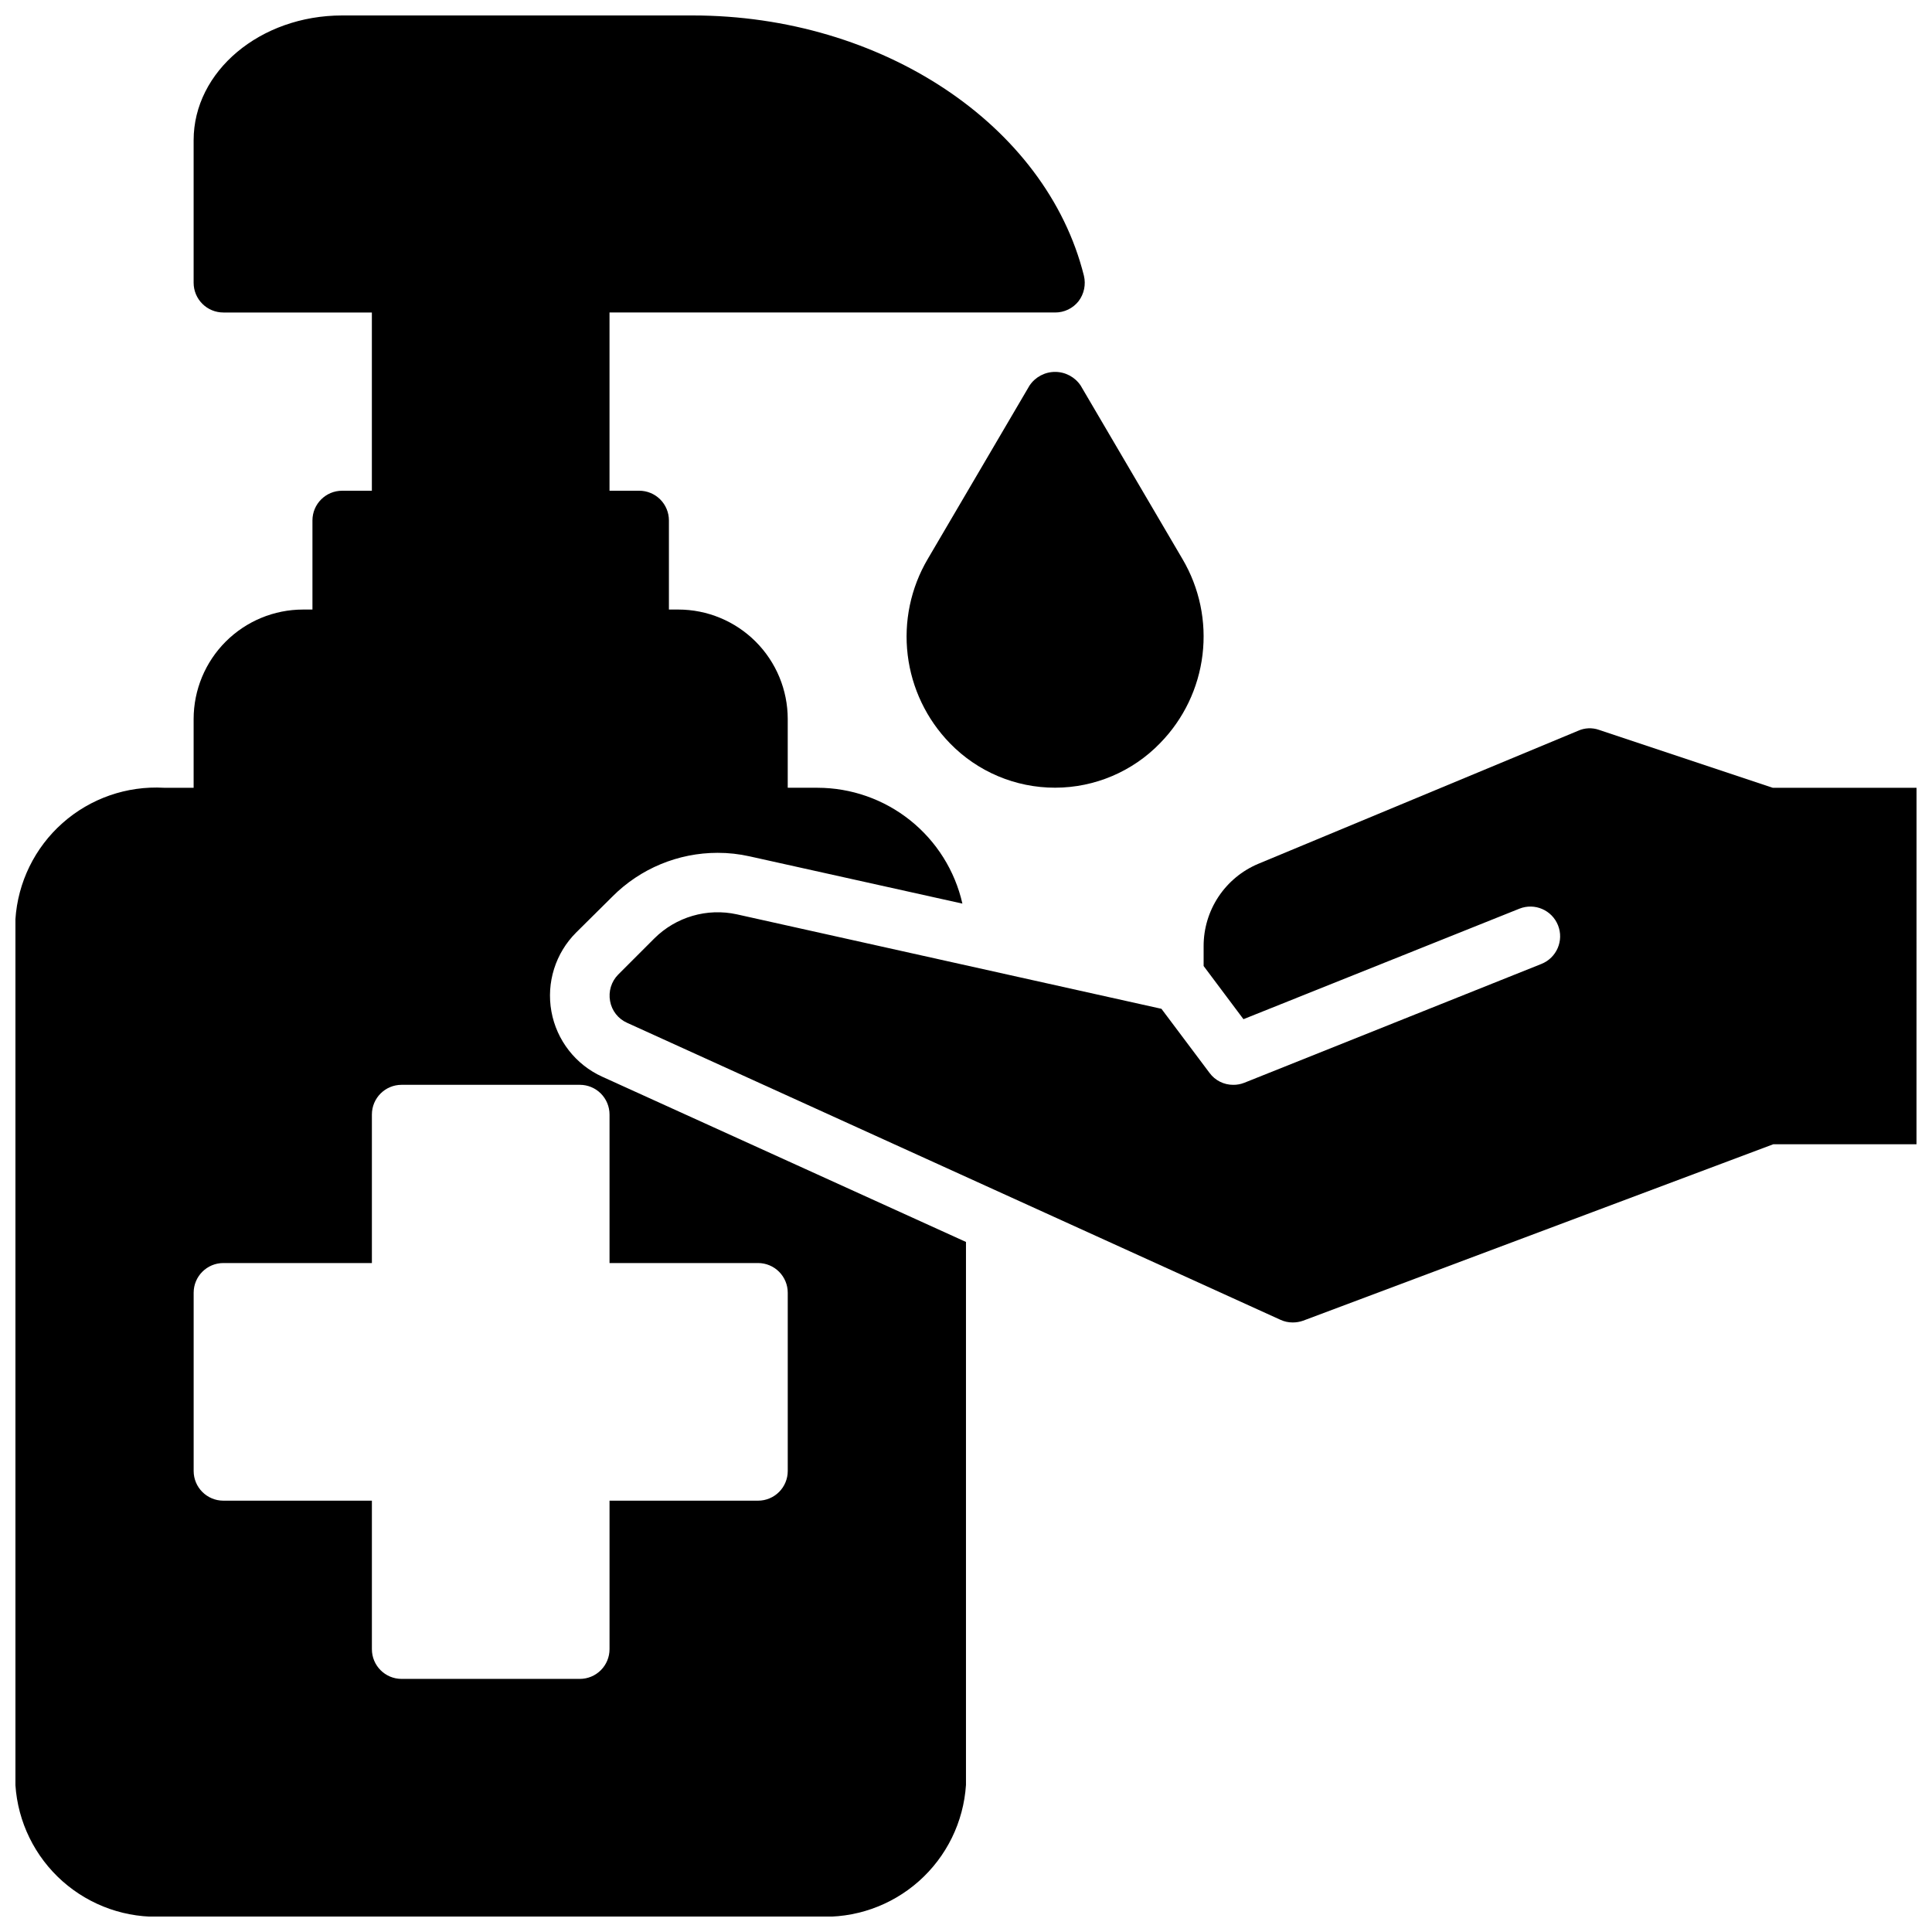 <?xml version="1.0" encoding="UTF-8"?>
<!-- Uploaded to: SVG Repo, www.svgrepo.com, Generator: SVG Repo Mixer Tools -->
<svg width="800px" height="800px" version="1.1" viewBox="144 144 512 512" xmlns="http://www.w3.org/2000/svg">
 <defs>
  <clipPath id="b">
   <path d="m148.09 148.09h283.91v503.81h-283.91z"/>
  </clipPath>
  <clipPath id="a">
   <path d="m305 336h346.9v159h-346.9z"/>
  </clipPath>
 </defs>
 <path d="m416.84 246.17-26.984 45.98c-4.512 7.66-6.375 16.594-5.309 25.422 1.066 8.824 5.008 17.059 11.211 23.422 7.316 7.527 17.371 11.77 27.871 11.754 10.496-0.016 20.539-4.281 27.832-11.832 6.207-6.348 10.148-14.566 11.215-23.383 1.07-8.816-0.797-17.734-5.309-25.383l-26.988-45.98c-1.512-2.258-4.051-3.613-6.769-3.613s-5.258 1.355-6.769 3.613z"/>
 <g clip-path="url(#b)">
  <path d="m187.45 651.9h173.18c9.836 0.547 19.484-2.809 26.855-9.34 7.371-6.527 11.867-15.707 12.508-25.531v-143.9l-96.355-43.77c-7.074-3.195-12.125-9.668-13.508-17.309-1.383-7.641 1.078-15.473 6.582-20.949l9.605-9.523h-0.004c7.383-7.406 17.41-11.57 27.867-11.57 2.859-0.004 5.711 0.312 8.504 0.941l56.363 12.516v0.004c-1.977-8.715-6.856-16.496-13.836-22.074-6.977-5.578-15.645-8.621-24.582-8.629h-7.871v-18.238c-0.008-7.688-3.066-15.059-8.504-20.496-5.438-5.434-12.809-8.492-20.496-8.496h-2.488v-23.617c0-2.086-0.828-4.09-2.305-5.566-1.477-1.477-3.481-2.305-5.566-2.305h-7.871v-47.234h118.08c2.426 0.016 4.719-1.09 6.219-2.988 1.469-1.93 1.988-4.418 1.418-6.773-9.996-39.988-53.602-68.957-103.68-68.957h-92.887c-21.727 0-39.363 14.801-39.363 33.062v37.785c0 2.09 0.832 4.09 2.309 5.566 1.477 1.477 3.477 2.305 5.566 2.305h39.359v47.23l-7.871 0.004c-4.348 0-7.875 3.523-7.875 7.871v23.617h-2.484c-7.691 0.004-15.062 3.062-20.5 8.496-5.438 5.438-8.492 12.809-8.504 20.496v18.238h-7.871c-9.832-0.547-19.484 2.809-26.855 9.34-7.367 6.531-11.863 15.707-12.504 25.535v229.39c0.641 9.824 5.137 19.004 12.504 25.531 7.371 6.531 17.023 9.887 26.855 9.34zm7.871-165.31c0-4.348 3.527-7.871 7.875-7.871h39.359v-39.359c0-4.348 3.523-7.871 7.871-7.871h47.234c2.086 0 4.09 0.828 5.566 2.305 1.473 1.477 2.305 3.477 2.305 5.566v39.359h39.359c2.086 0 4.09 0.828 5.566 2.305 1.477 1.477 2.305 3.481 2.305 5.566v47.234c0 2.086-0.828 4.09-2.305 5.566-1.477 1.477-3.481 2.305-5.566 2.305h-39.359v39.359c0 2.09-0.832 4.09-2.305 5.566-1.477 1.477-3.481 2.305-5.566 2.305h-47.234c-4.348 0-7.871-3.523-7.871-7.871v-39.359h-39.359c-4.348 0-7.875-3.523-7.875-7.871z"/>
 </g>
 <g clip-path="url(#a)">
  <path d="m651.9 352.77h-38.102l-46.059-15.352c-1.797-0.629-3.769-0.543-5.508 0.238l-84.781 35.266c-4.297 1.805-7.965 4.84-10.543 8.723-2.574 3.883-3.945 8.441-3.934 13.098v5.262l10.555 14.09 73.133-29.285c4.043-1.609 8.625 0.367 10.23 4.41 1.609 4.043-0.363 8.625-4.406 10.234l-78.719 31.488h-0.004c-0.926 0.371-1.918 0.559-2.918 0.551-2.484 0.016-4.824-1.152-6.297-3.152l-12.754-16.996-112.5-25.031c-7.902-1.734-16.148 0.668-21.883 6.375l-9.605 9.605c-1.809 1.848-2.602 4.465-2.125 7.008 0.449 2.539 2.129 4.695 4.488 5.746l173.18 78.719c1.016 0.465 2.117 0.703 3.234 0.699 0.941 0.004 1.871-0.156 2.758-0.469l124.61-46.762h37.941z"/>
 </g>
</svg>